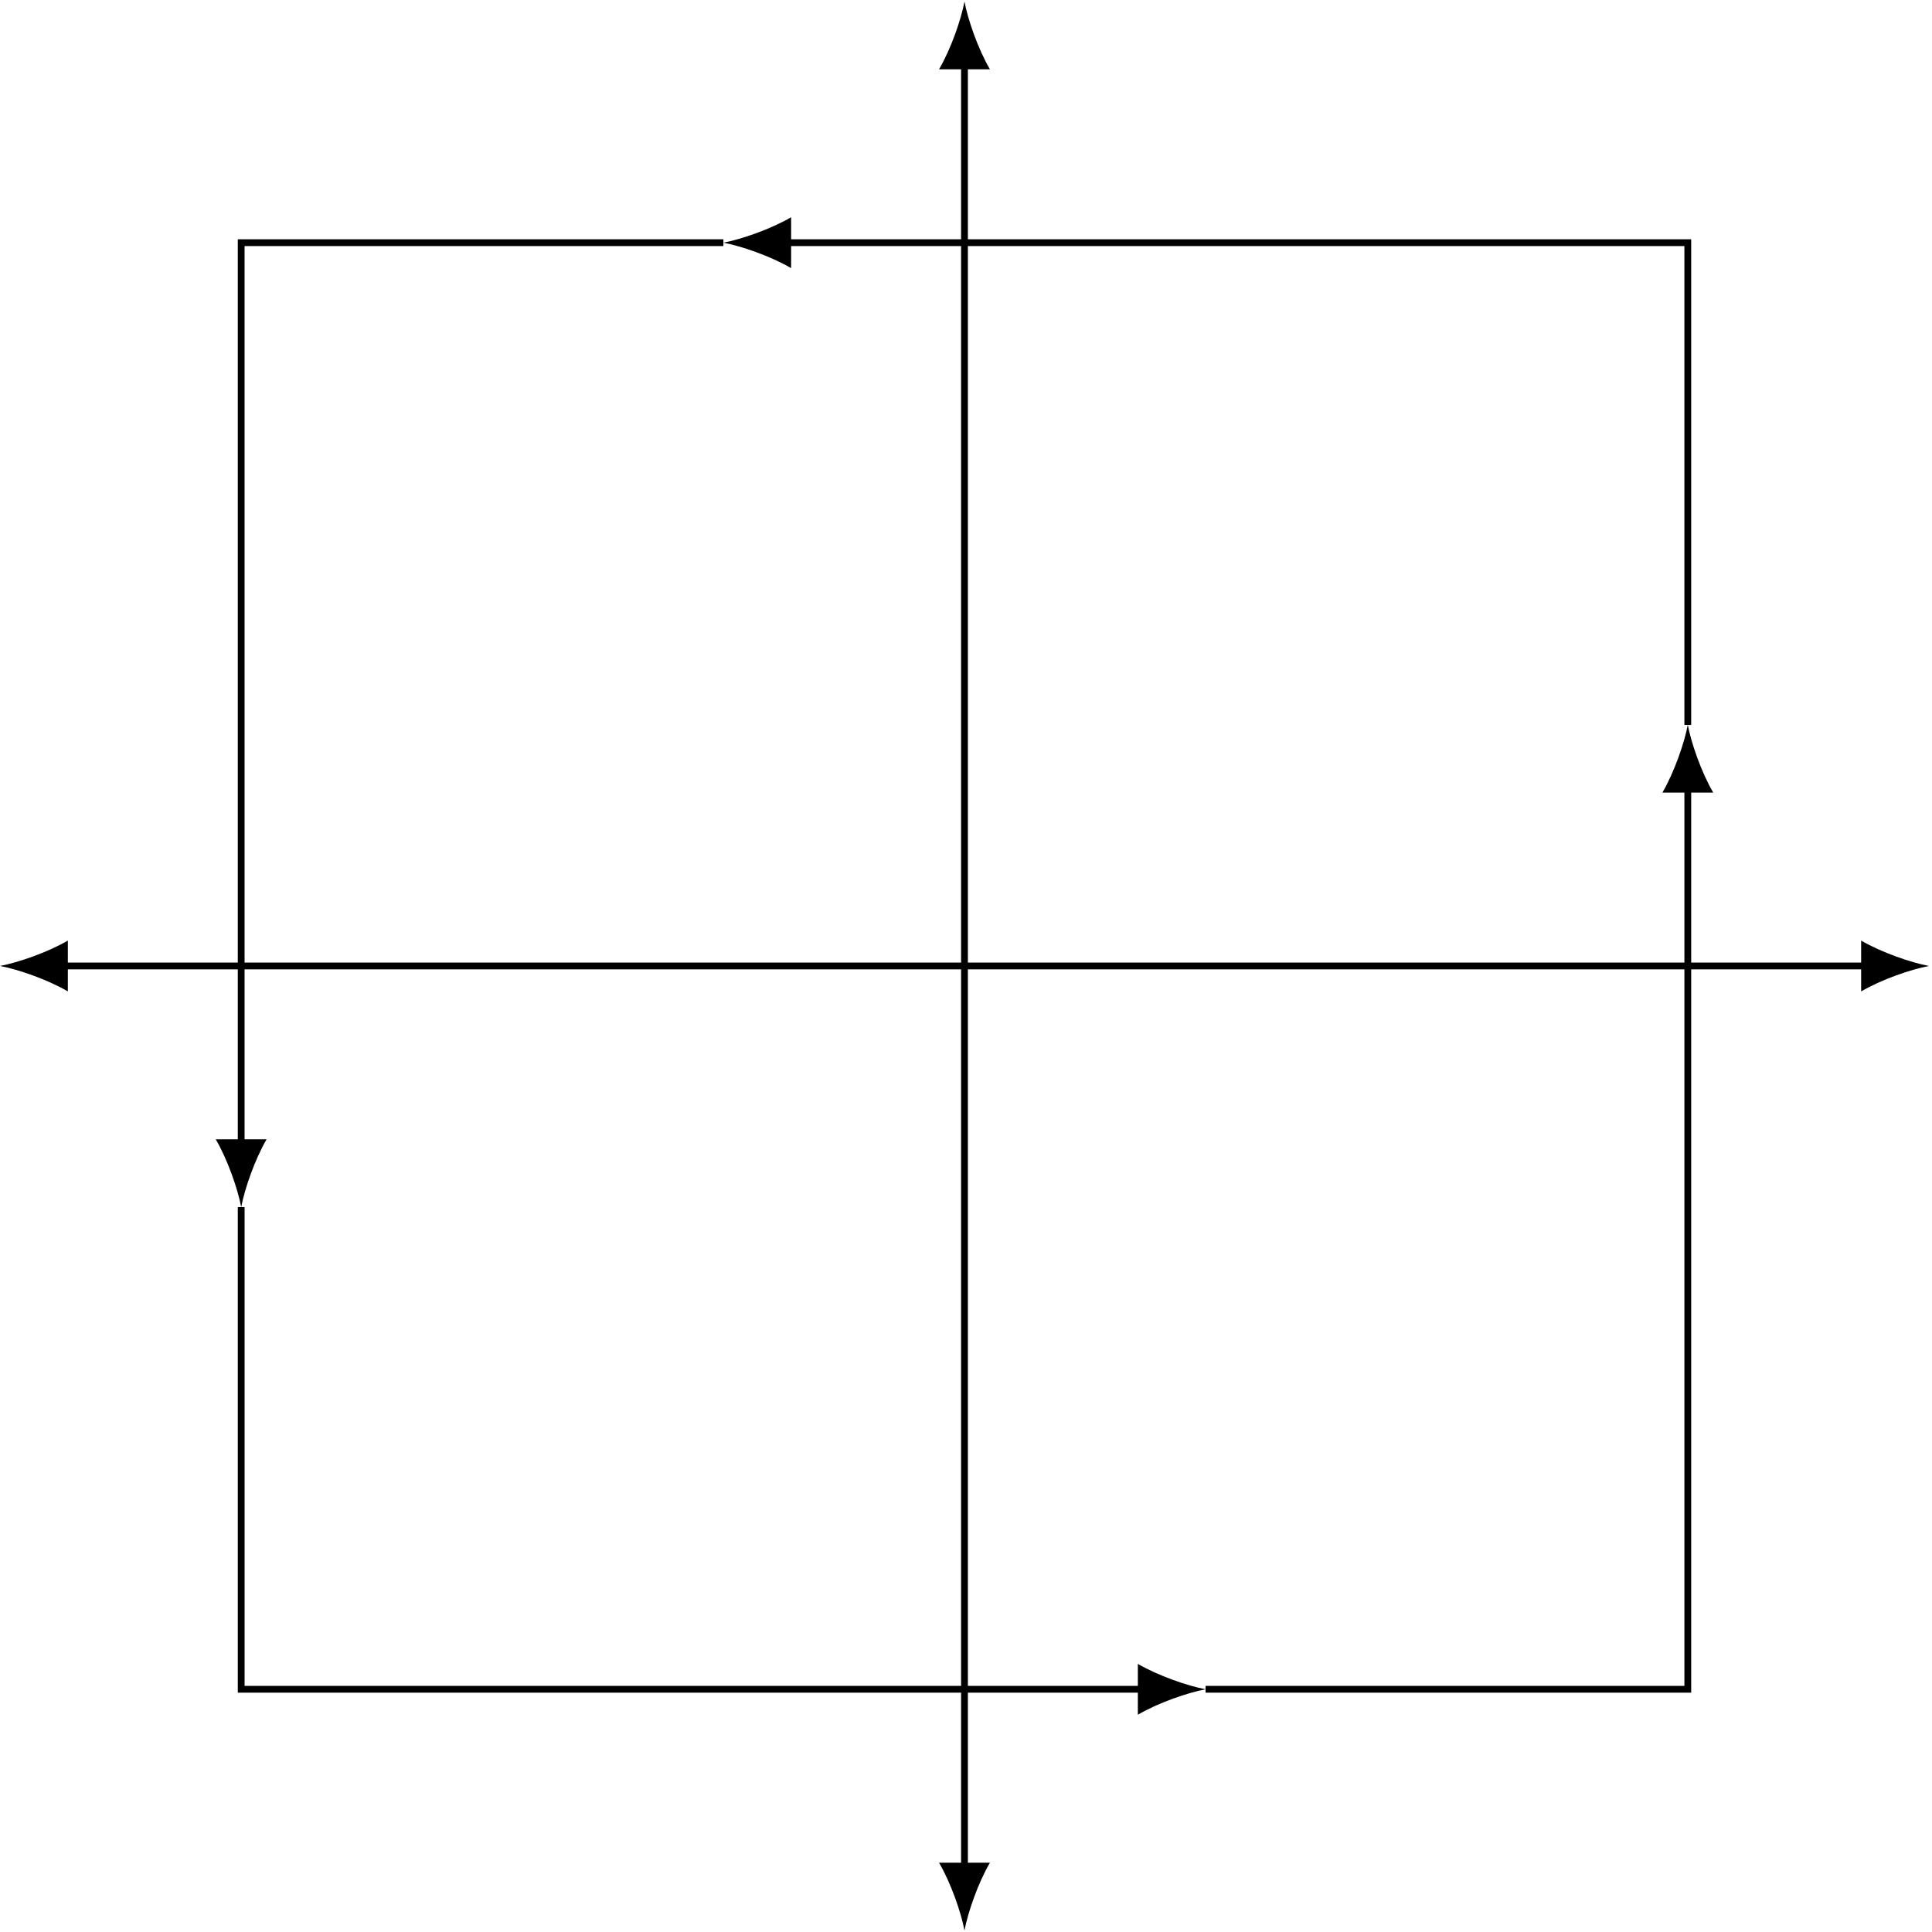 <?xml version='1.0' encoding='UTF-8'?>
<!-- This file was generated by dvisvgm 3.0.3 -->
<svg xmlns="http://www.w3.org/2000/svg" xmlns:xlink="http://www.w3.org/1999/xlink" width="190" height="190" viewBox="1872.212 1483.324 113.574 113.574">
<g id='page1'>
<!--start 1872.019782 1597.000111 -->
<path d='m1875.805 1540.109h106.211' stroke='#000' fill='none' stroke-width='.399'/>
<path d='m1872.212 1540.109c1.062 .199 2.793 .797 3.988 1.496v-2.988c-1.195 .695-2.926 1.293-3.988 1.492'/>
<path d='m1985.608 1540.109c-1.066-.199-2.793-.797-3.988-1.492v2.988c1.195-.699 2.922-1.297 3.988-1.496'/>
<path d='m1928.91 1593.219v-106.215' stroke='#000' fill='none' stroke-width='.399' stroke-miterlimit='10'/>
<path d='m1928.91 1596.808c.199-1.062 .797-2.789 1.496-3.984h-2.992c.699 1.195 1.297 2.922 1.496 3.984'/>
<path d='m1928.91 1483.415c-.199 1.062-.797 2.789-1.496 3.984h2.992c-.699-1.195-1.297-2.922-1.496-3.984'/>
<path d='m1943.082 1582.629h28.348v-53.105' stroke='#000' fill='none' stroke-width='.399' stroke-miterlimit='10'/>
<path d='m1971.43 1525.934c-.199 1.062-.797 2.789-1.492 3.984h2.988c-.699-1.195-1.297-2.922-1.496-3.984'/>
<path d='m1971.43 1525.938v-28.348h-53.105' stroke='#000' fill='none' stroke-width='.399' stroke-miterlimit='10'/>
<path d='m1914.735 1497.59c1.062 .199 2.789 .797 3.984 1.496v-2.992c-1.195 .699-2.922 1.297-3.984 1.496'/>
<path d='m1914.738 1497.59h-28.348v53.105' stroke='#000' fill='none' stroke-width='.399' stroke-miterlimit='10'/>
<path d='m1886.391 1554.288c.199-1.066 .797-2.793 1.492-3.988h-2.988c.699 1.195 1.297 2.922 1.496 3.988'/>
<path d='m1886.391 1554.285v28.344h53.105' stroke='#000' fill='none' stroke-width='.399' stroke-miterlimit='10'/>
<path d='m1943.085 1582.629c-1.062-.199-2.789-.797-3.984-1.492v2.988c1.195-.699 2.922-1.297 3.984-1.496'/>
</g>
<script type="text/ecmascript">if(window.parent.postMessage)window.parent.postMessage("71.25|142.5|142.5|"+window.location,"*");</script>
</svg>